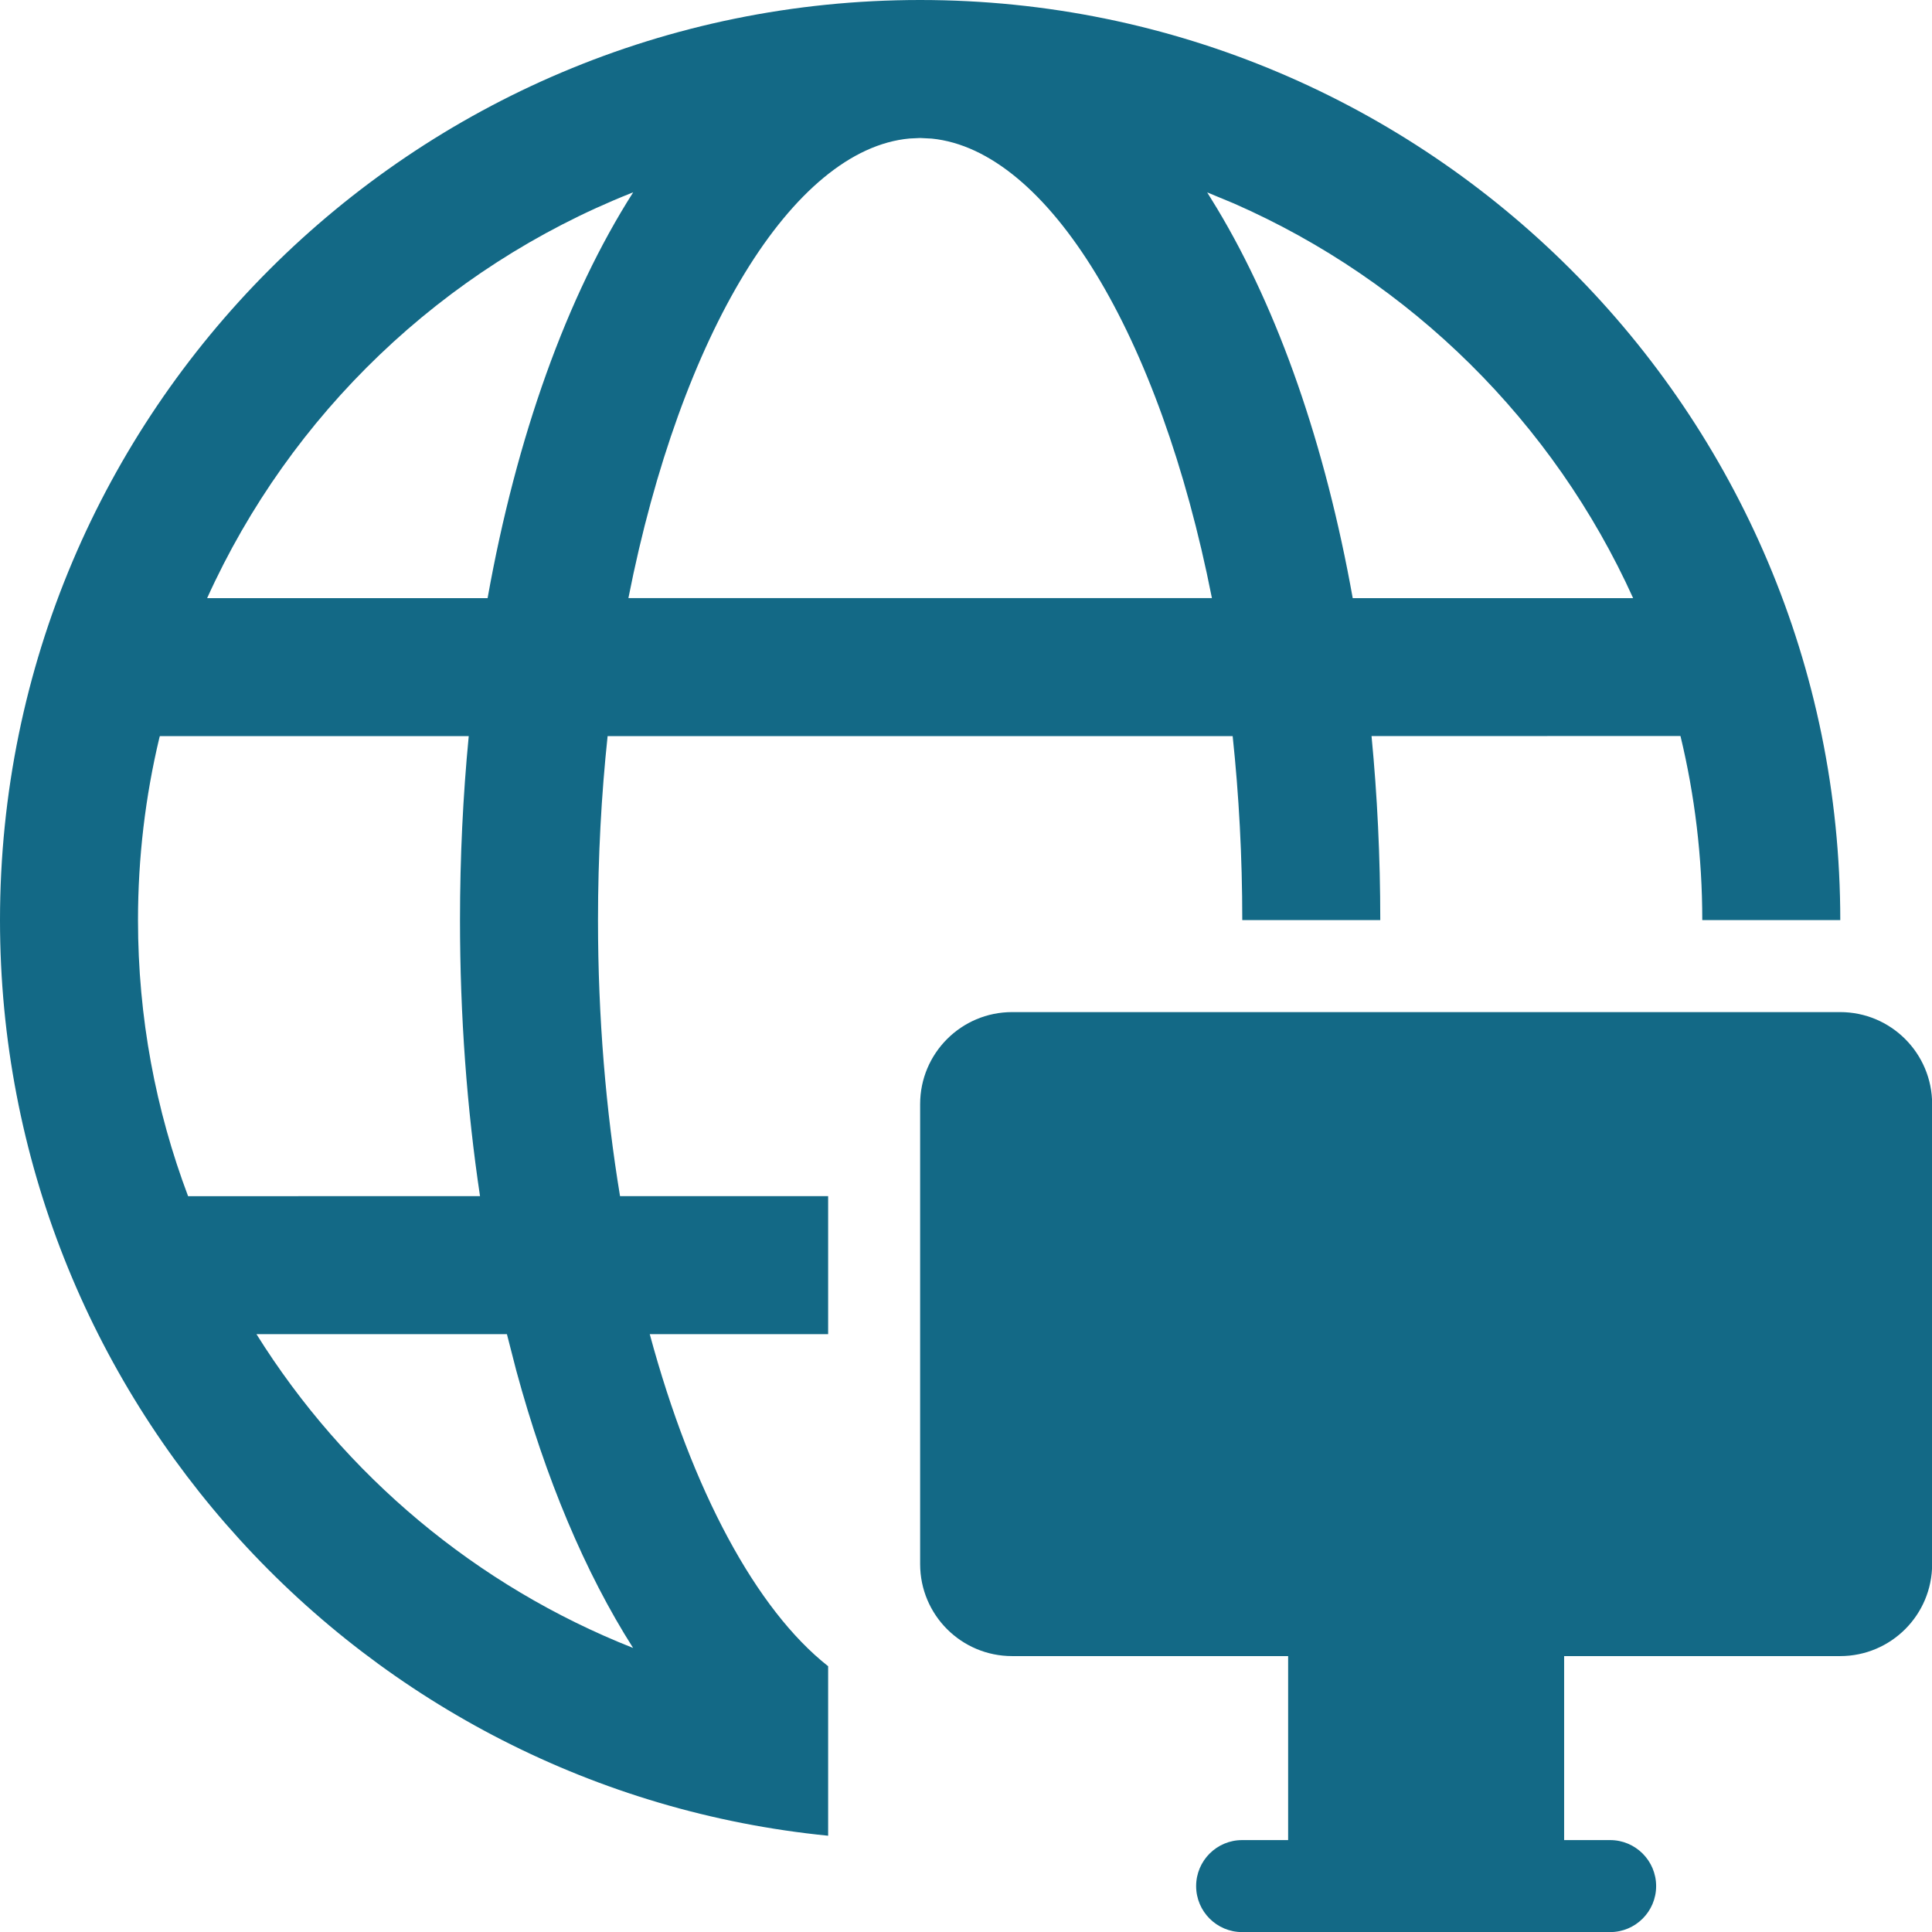 <?xml version="1.0" encoding="utf-8"?>
<svg xmlns="http://www.w3.org/2000/svg" fill="none" height="100%" overflow="visible" preserveAspectRatio="none" style="display: block;" viewBox="0 0 42 42" width="100%">
<path d="M40.006 20.002C40.006 8.955 31.05 0 20.003 0C8.956 0 0 8.956 0 20.003C0 30.375 7.895 38.904 18.003 39.907V36.222C16.447 34.997 15.046 32.412 14.125 29.003H18.003V26.003H13.479C13.172 24.143 13 22.122 13 20.003C13 18.622 13.073 17.282 13.209 16.002H26.797C26.933 17.282 27.006 18.621 27.006 20.002H30.006C30.006 18.634 29.941 17.296 29.816 16.002L36.532 16C36.842 17.284 37.006 18.624 37.006 20.002H40.003L40.006 20.002ZM5.575 29.003L11.02 29.004L11.223 29.794C11.857 32.133 12.719 34.185 13.763 35.825C10.358 34.481 7.491 32.07 5.575 29.003ZM3.475 16.002H10.19C10.065 17.297 10 18.635 10 20.003C10 22.088 10.151 24.105 10.435 26.003L4.089 26.004C3.385 24.138 3 22.115 3 20.003C3 18.637 3.161 17.309 3.465 16.036L3.475 16.002ZM13.719 4.199L13.765 4.181C12.32 6.446 11.226 9.498 10.6 13.003L4.503 13.003C6.313 9.003 9.625 5.828 13.719 4.199ZM19.772 3.011L20.003 3L20.256 3.013C22.779 3.265 25.213 7.262 26.346 13.002H13.661C14.796 7.246 17.241 3.242 19.772 3.011ZM26.457 4.53L26.243 4.182L26.826 4.424C30.672 6.111 33.773 9.18 35.503 13.003L29.407 13.003C28.811 9.674 27.795 6.755 26.457 4.53ZM20.003 34.002C20.003 35.107 20.898 36.002 22.003 36.002H28.003V40.002H27.003C26.451 40.002 26.003 40.45 26.003 41.002C26.003 41.554 26.451 42.002 27.003 42.002H35.003C35.555 42.002 36.003 41.554 36.003 41.002C36.003 40.45 35.555 40.002 35.003 40.002H34.003V36.002H40.003C41.108 36.002 42.003 35.107 42.003 34.002V24.002C42.003 22.898 41.108 22.002 40.003 22.002H22.003C20.898 22.002 20.003 22.898 20.003 24.002V34.002Z" fill="#136986" id="Shape"/>
</svg>